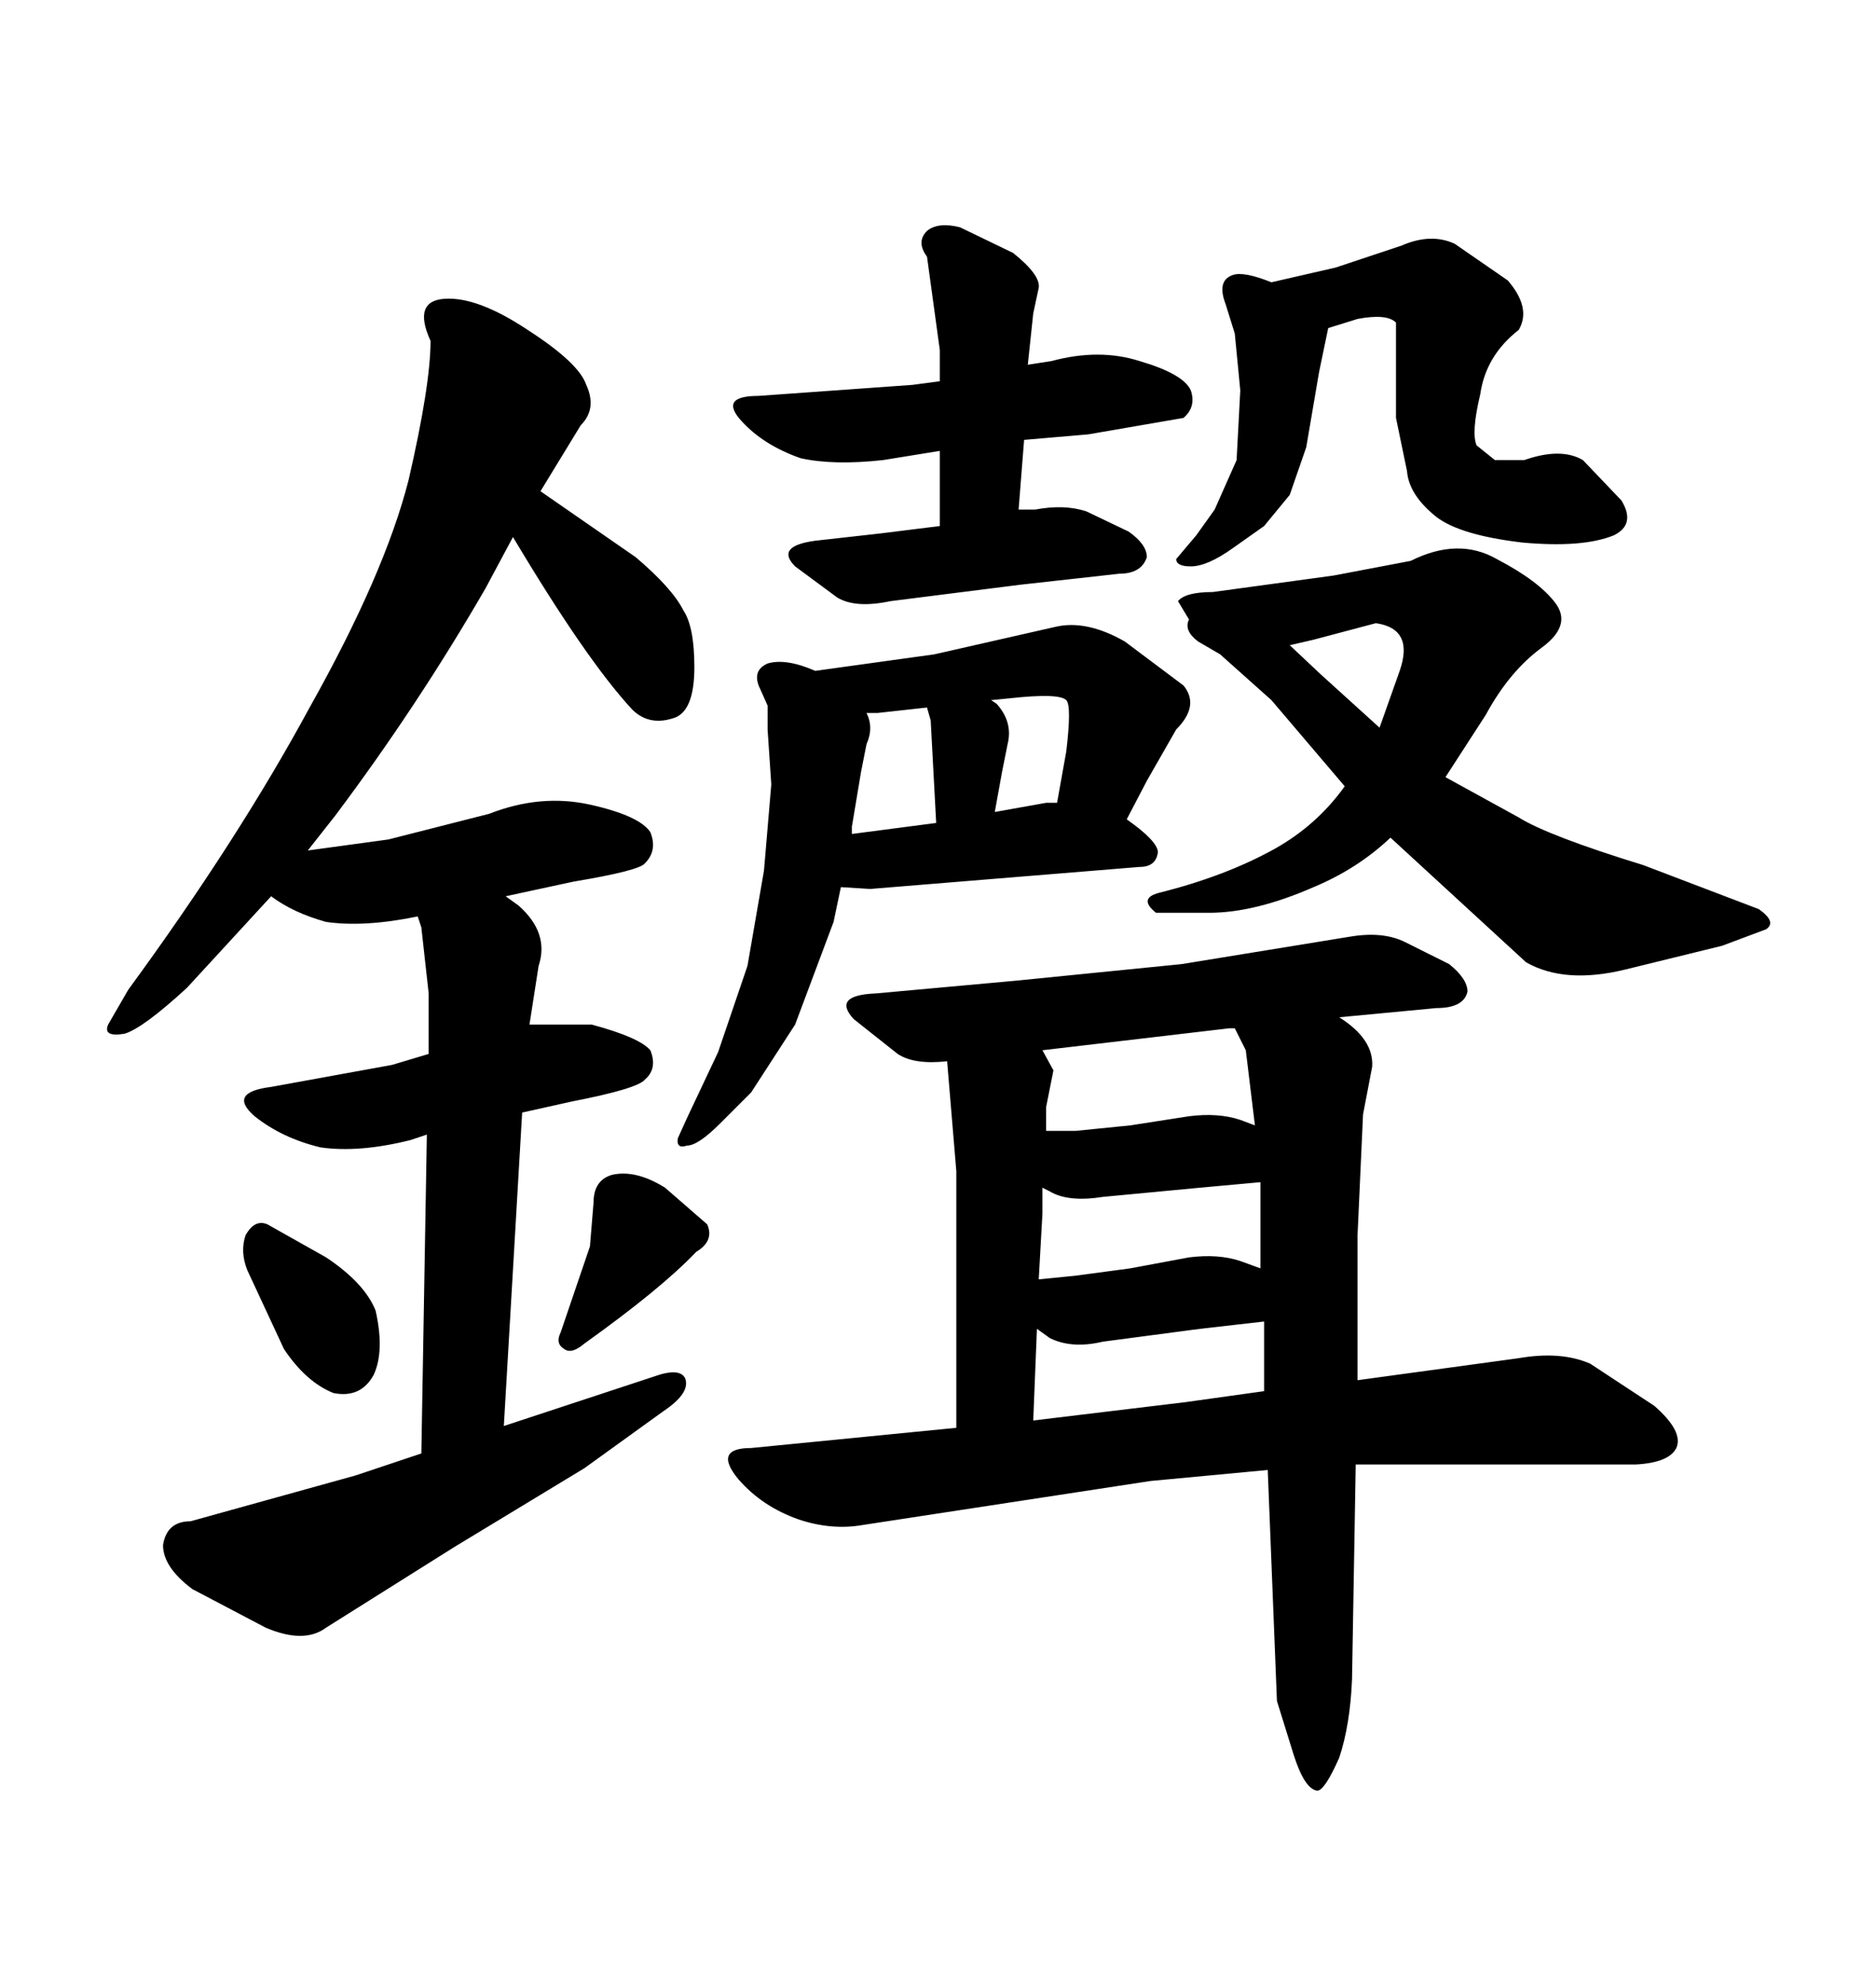 <svg xmlns="http://www.w3.org/2000/svg" xmlns:xlink="http://www.w3.org/1999/xlink" width="300" height="317.285"><path d="M137.99 243.75L137.99 243.75L183.98 236.72L202.73 234.96L204.20 271.88L206.84 280.37Q208.59 285.94 210.64 286.23L210.64 286.23Q211.82 286.23 214.16 280.96L214.16 280.96Q215.92 275.68 216.21 268.36L216.21 268.36L216.80 234.08L261.62 234.08Q266.89 233.79 268.07 231.45L268.07 231.45Q269.24 228.81 264.55 224.71L264.55 224.71L254.30 217.97Q249.61 215.92 242.87 217.09L242.87 217.09L217.09 220.61L217.09 197.46L217.97 178.13L219.43 170.51Q219.73 166.11 214.16 162.60L214.16 162.60L229.69 161.13Q234.08 161.13 234.67 158.50L234.67 158.50Q234.67 156.45 231.74 154.10L231.74 154.10L224.71 150.59Q221.19 148.83 215.92 149.71L215.92 149.71L188.96 154.10L162.60 156.74L140.04 158.79Q133.01 159.08 136.52 162.89L136.52 162.89L143.55 168.46Q146.19 170.21 151.46 169.63L151.46 169.63L152.93 187.21L152.93 228.22L120.12 231.45Q113.96 231.45 118.07 236.43L118.07 236.43Q121.88 240.82 127.73 242.87L127.73 242.87Q133.01 244.63 137.99 243.75ZM176.37 214.45L176.37 214.45L191.89 212.40L202.15 211.23L202.15 222.36L189.55 224.12L165.23 227.05L165.82 212.40L167.87 213.87Q171.39 215.63 176.37 214.45ZM190.14 200.98L190.14 200.98L180.76 202.73L171.97 203.91L166.11 204.49L166.70 193.95L166.70 189.84L167.87 190.43Q170.80 192.19 176.37 191.31L176.37 191.31L191.89 189.84L201.56 188.96L201.56 202.73L198.34 201.56Q194.82 200.39 190.14 200.98ZM190.14 178.42L190.14 178.42L180.76 179.88L171.97 180.76L167.29 180.76L167.29 176.95L168.46 171.09L166.70 167.87L196.58 164.36L197.46 164.36L199.22 167.87L200.68 179.88L198.34 179.00Q194.82 177.83 190.14 178.42ZM134.47 141.80L139.16 142.09L182.23 138.57Q184.86 138.57 185.16 136.23L185.16 136.23Q185.16 134.47 180.18 130.96L180.18 130.96L183.40 124.80L188.09 116.60Q191.89 112.79 189.26 109.57L189.26 109.57L179.88 102.54Q173.73 99.02 168.75 100.20L168.75 100.20L149.41 104.59L130.37 107.23Q125.68 105.18 122.75 106.05L122.75 106.05Q120.12 107.23 121.58 110.16L121.58 110.16L122.75 112.79L122.75 116.60L123.34 125.39L122.17 139.16L119.53 154.39L114.84 168.16L109.86 178.71L108.40 181.93Q108.11 183.69 109.86 183.11L109.86 183.11Q111.62 183.11 115.14 179.59L115.14 179.59L120.12 174.61L127.15 163.77L133.30 147.36L134.47 141.80ZM148.24 113.09L148.83 115.14L149.71 131.54L136.23 133.30L136.23 132.13L137.70 123.34L138.57 118.95Q139.75 116.31 138.57 113.96L138.57 113.96L140.33 113.96L148.24 113.09ZM158.50 111.91L161.43 111.62Q169.34 110.74 170.51 111.91L170.51 111.91Q171.39 112.79 170.51 120.12L170.51 120.12L169.04 128.32L167.29 128.32L159.08 129.79L160.25 123.34L161.13 118.95Q162.01 115.43 159.38 112.50L159.38 112.50L158.50 111.91ZM243.46 86.72L243.46 86.72Q253.13 87.60 258.11 85.55L258.11 85.55Q261.62 83.79 259.28 79.98L259.28 79.98L253.13 73.54Q249.61 71.48 243.75 73.54L243.75 73.54L239.06 73.54L236.13 71.19Q235.25 69.14 236.72 62.99L236.72 62.99Q237.60 56.84 242.87 52.73L242.87 52.73Q244.92 49.22 241.11 44.82L241.11 44.82L232.62 38.96Q228.81 37.21 224.12 39.26L224.12 39.26L213.57 42.77L203.32 45.12Q198.93 43.36 197.17 43.95L197.17 43.95Q194.53 44.82 196.00 48.63L196.00 48.63L197.46 53.32L198.34 62.40L197.75 73.54L194.24 81.45L191.31 85.55L188.09 89.36Q188.09 90.53 190.43 90.53L190.43 90.53Q193.07 90.53 197.17 87.60L197.17 87.60L202.15 84.08L206.25 79.10L208.89 71.48L210.94 59.47L212.40 52.44L217.09 50.98Q221.78 50.10 223.24 51.56L223.24 51.56L223.24 66.80L225 75.29Q225.29 79.10 229.69 82.62L229.69 82.62Q233.50 85.55 243.46 86.72ZM222.36 133.89L222.36 133.89L244.04 153.81Q250.20 157.32 259.86 154.98L259.86 154.98L275.39 151.17L282.42 148.54Q284.18 147.36 281.25 145.31L281.25 145.31L262.79 138.28Q247.56 133.59 242.87 130.66L242.87 130.66L231.15 124.22L237.60 114.26Q241.41 107.23 246.68 103.42L246.68 103.42Q251.37 99.90 248.73 96.39L248.73 96.39Q246.09 92.87 239.36 89.36L239.36 89.36Q233.20 85.84 225.59 89.65L225.59 89.65L213.28 91.99L193.95 94.63Q189.55 94.63 188.38 96.09L188.38 96.09L190.14 99.02Q189.26 100.78 191.60 102.54L191.60 102.54L195.12 104.59L203.32 111.91L215.04 125.68Q210.64 131.84 203.91 135.64L203.91 135.64Q196.00 140.04 185.45 142.68L185.45 142.68Q181.93 143.55 184.86 145.90L184.86 145.90L193.36 145.90Q200.68 145.90 210.06 141.80L210.06 141.80Q217.09 138.87 222.36 133.89ZM223.83 107.23L220.61 116.31L211.23 107.81L206.25 103.13L210.06 102.25L220.02 99.61Q226.17 100.49 223.83 107.23L223.83 107.23ZM142.38 96.09L142.38 96.09L163.18 93.46L179.00 91.70Q182.52 91.70 183.40 89.06L183.40 89.06Q183.40 87.01 180.47 84.96L180.47 84.96L173.73 81.74Q170.21 80.57 165.53 81.45L165.53 81.45L162.89 81.45L163.77 70.31L174.02 69.43L189.26 66.80Q191.31 65.04 190.43 62.40L190.43 62.40Q189.26 59.77 182.23 57.71L182.23 57.71Q175.78 55.66 168.16 57.71L168.16 57.71L164.36 58.30L165.23 50.10L166.11 46.00Q166.41 43.95 162.01 40.43L162.01 40.43L153.52 36.33Q150 35.45 148.24 36.91L148.24 36.91Q146.48 38.67 148.24 41.02L148.24 41.02L150.29 55.96L150.29 60.94L145.90 61.52L121.29 63.28Q114.84 63.28 118.65 67.38L118.65 67.38Q122.17 71.19 128.03 73.24L128.03 73.24Q133.30 74.41 141.21 73.54L141.21 73.54L150.29 72.07L150.29 84.08L140.92 85.25L130.37 86.43Q123.93 87.30 127.15 90.53L127.15 90.53L133.89 95.51Q136.82 97.27 142.38 96.09ZM39.55 203.03L39.55 203.03L45.41 215.63Q48.93 220.90 53.32 222.66L53.32 222.66Q57.71 223.54 59.77 219.73L59.77 219.73Q61.52 215.92 60.06 209.47L60.06 209.47Q58.30 205.08 52.15 200.98L52.15 200.98L42.77 195.70Q40.72 194.82 39.26 197.46L39.26 197.46Q38.38 200.10 39.55 203.03ZM94.92 192.19L94.34 199.22L89.65 212.99Q88.77 214.75 90.23 215.63L90.23 215.63Q91.41 216.50 93.46 214.75L93.46 214.75Q105.76 205.96 111.33 200.10L111.33 200.10Q114.26 198.34 113.09 195.70L113.09 195.70L106.35 189.84Q101.66 186.91 97.85 187.79L97.85 187.79Q94.92 188.67 94.92 192.19L94.92 192.19ZM65.63 182.23L68.26 181.35L67.38 232.32L56.84 235.84L30.47 243.16Q26.66 243.16 26.07 246.97L26.07 246.97Q26.07 250.49 30.76 254.00L30.76 254.00L42.48 260.16Q48.63 262.79 52.15 260.16L52.15 260.16L72.66 247.27L93.46 234.67L106.05 225.59Q110.45 222.66 109.57 220.31L109.57 220.31Q108.69 218.55 104.59 220.02L104.59 220.02L80.57 227.93L83.50 177.83L91.41 176.07Q101.95 174.02 103.13 172.56L103.13 172.56Q105.18 170.80 104.00 167.87L104.00 167.87Q102.25 165.82 94.63 163.77L94.63 163.77L84.67 163.77L86.13 154.39Q87.89 149.12 82.91 144.73L82.91 144.73L80.86 143.26L91.70 140.92Q102.25 139.16 103.13 137.99L103.13 137.99Q105.18 135.94 104.00 133.01L104.00 133.01Q102.25 130.37 94.34 128.61Q86.43 126.86 78.22 130.08L78.22 130.08L62.11 134.18L49.22 135.94L53.61 130.37Q66.80 112.79 77.64 94.04L77.64 94.04L82.03 85.84Q93.75 105.47 101.07 113.38L101.07 113.38Q103.71 116.02 107.52 114.84L107.52 114.84Q111.04 113.96 111.04 106.64L111.04 106.64Q111.04 100.20 109.28 97.56L109.28 97.56Q107.52 94.04 101.66 89.06L101.66 89.06L86.43 78.52L92.87 67.97Q95.51 65.33 93.75 61.52L93.75 61.52Q92.58 58.01 84.38 52.73L84.38 52.73Q76.46 47.46 71.19 47.75L71.19 47.75Q65.92 48.05 68.85 54.49L68.85 54.49Q68.85 61.52 65.33 76.76L65.33 76.76Q61.52 91.70 49.51 113.09L49.51 113.09Q38.09 134.18 20.51 158.20L20.51 158.20L17.29 163.77Q16.41 165.82 19.92 165.23L19.92 165.23Q22.85 164.36 29.88 157.91L29.88 157.91L43.36 143.26Q46.88 145.90 52.15 147.36L52.15 147.36Q58.30 148.24 66.80 146.48L66.80 146.48L67.38 148.24L68.55 158.79L68.55 168.46L62.70 170.21L43.36 173.73Q36.33 174.61 40.72 178.42L40.72 178.42Q45.12 181.93 51.27 183.40L51.27 183.40Q57.42 184.28 65.63 182.23L65.63 182.23Z"/></svg>